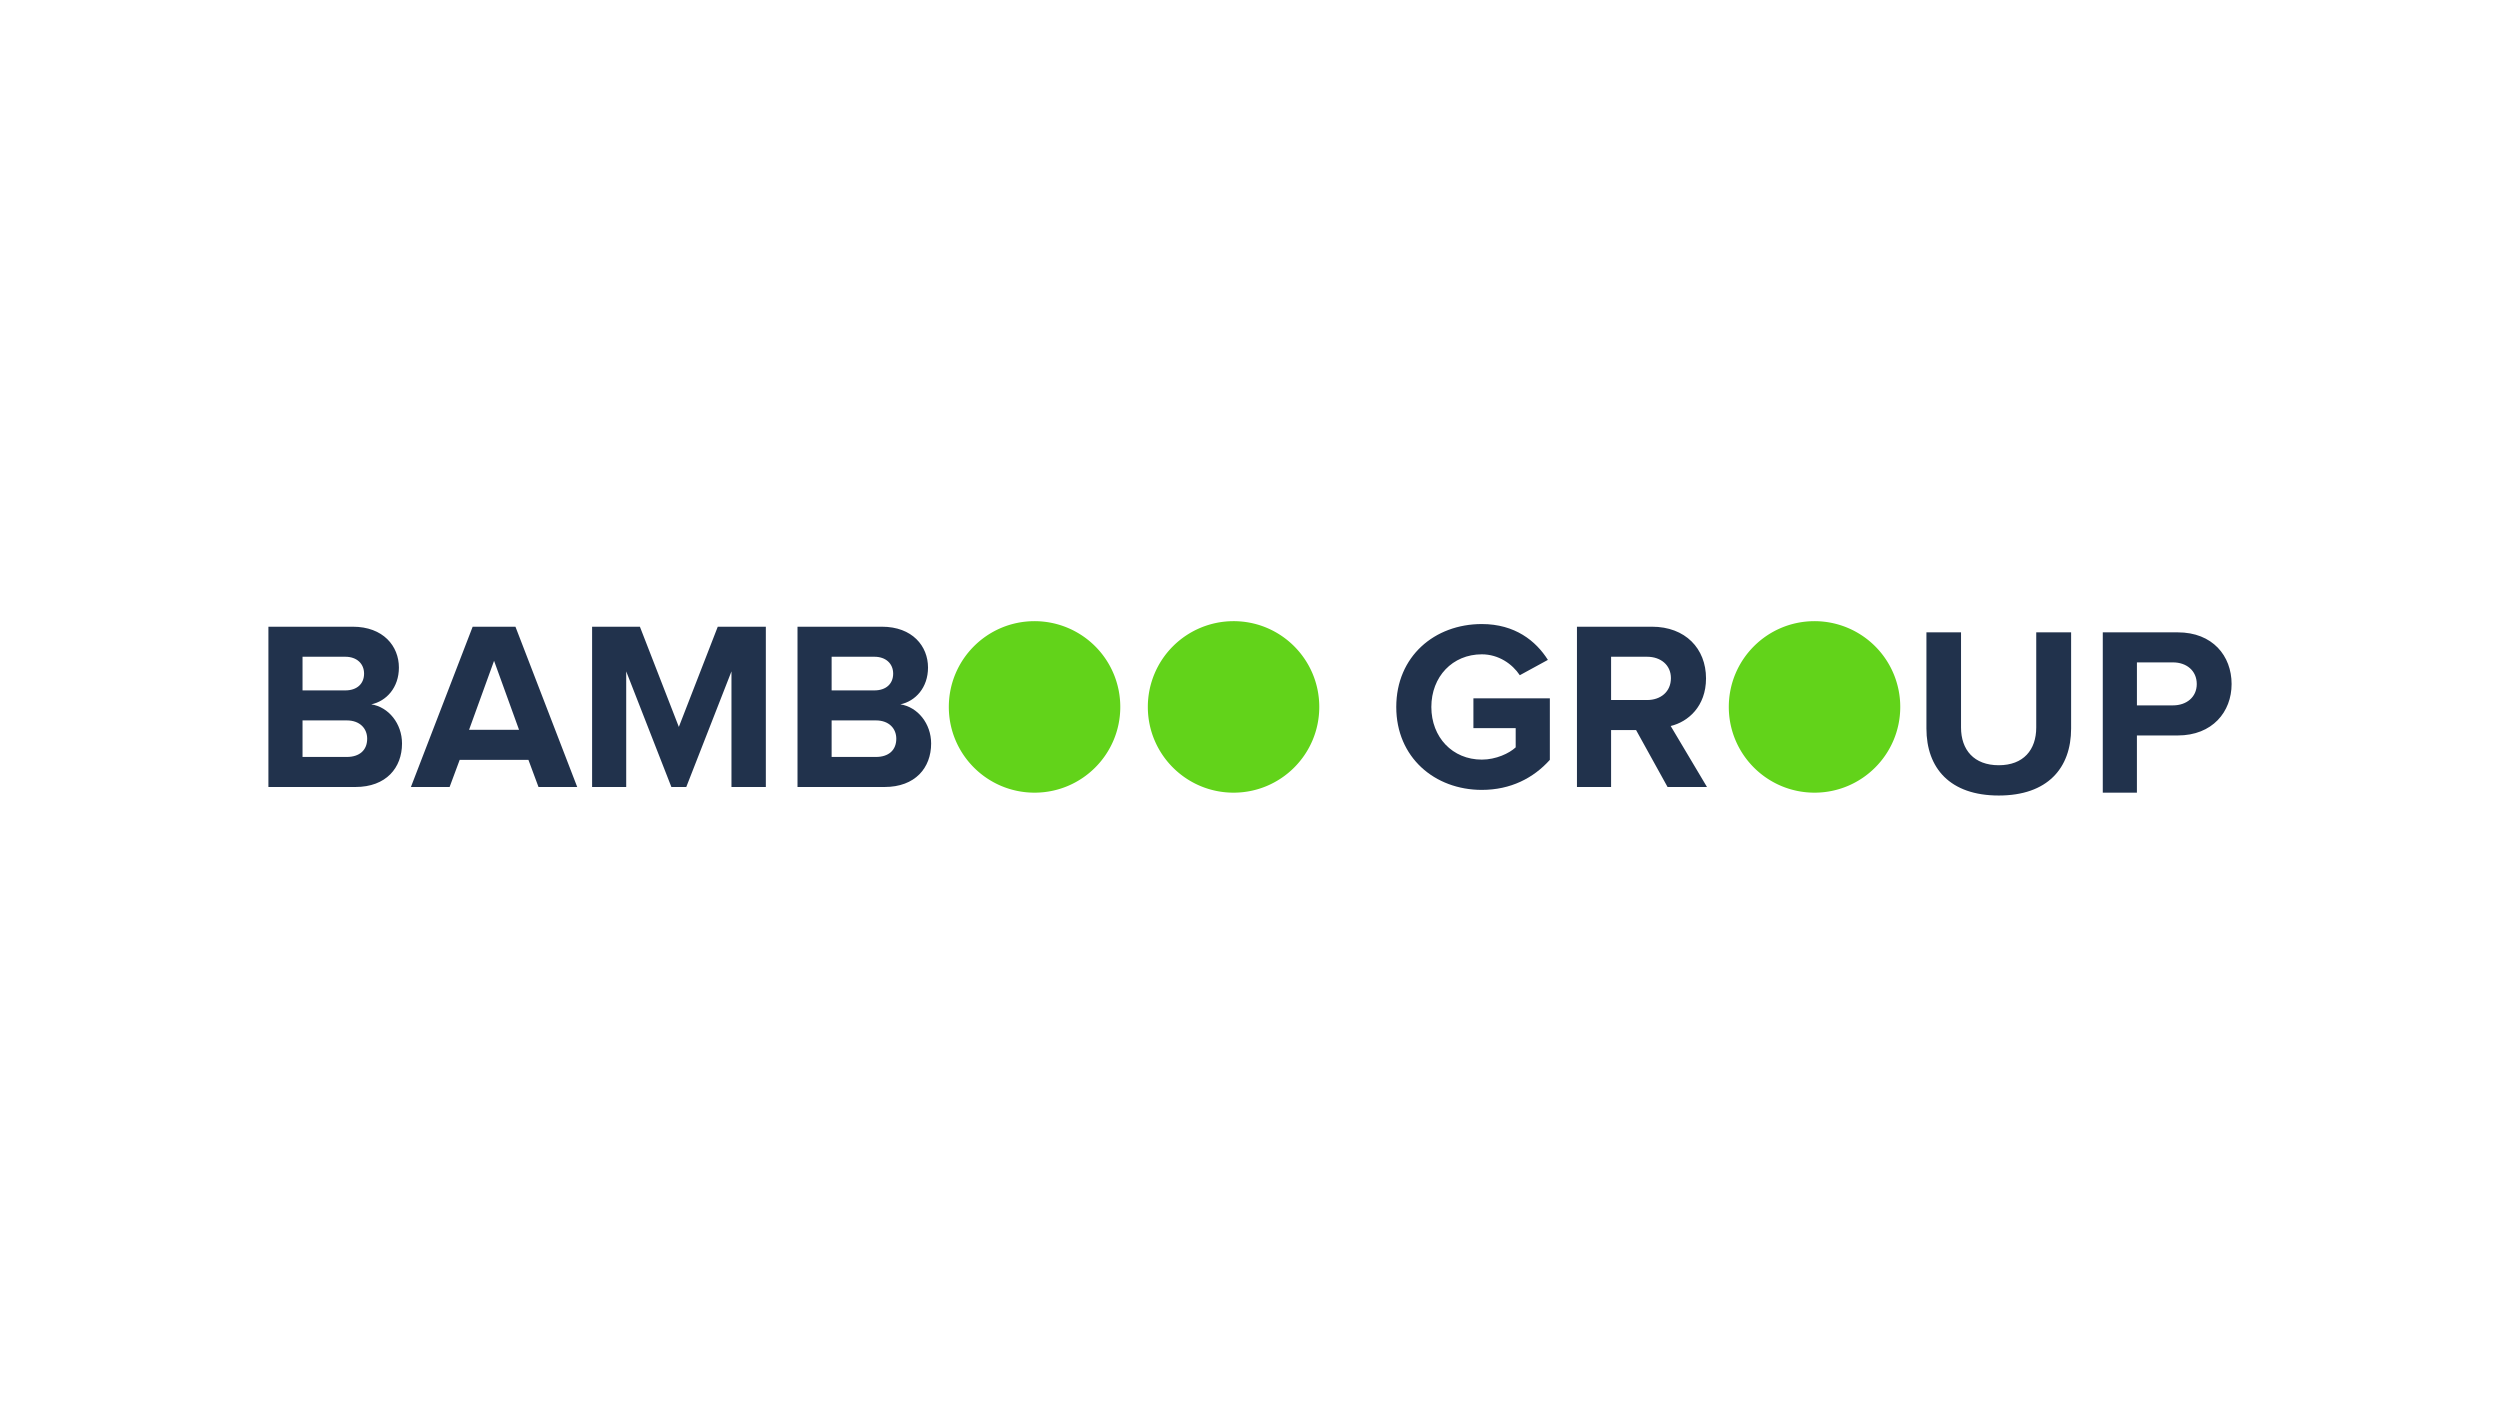 <svg xmlns="http://www.w3.org/2000/svg" width="652" height="370" fill="none" xmlns:v="https://vecta.io/nano"><path d="M70 205.247v-41.8h22c7.96 0 12.035 5.075 12.035 10.656 0 5.21-3.263 8.77-7.209 9.591 4.512.695 8.021 5.012 8.021 10.216 0 6.322-4.138 11.34-12.155 11.34H70v-.003zm24.95-29.571c0-2.573-1.884-4.395-4.892-4.395H78.901v8.776h11.154c3.008 0 4.895-1.69 4.895-4.381zm.81 16.976c0-2.631-1.879-4.769-5.324-4.769H78.9v9.53h11.535c3.316 0 5.324-1.753 5.324-4.761zm44.68 12.595l-2.628-7.079h-17.925l-2.63 7.079h-10.091l16.104-41.8h11.157l16.109 41.8H140.44zm-11.589-32.908l-6.522 18h13.039l-6.517-18zm61.915 32.908v-30.148l-11.786 30.148h-3.886l-11.78-30.148v30.148h-8.896v-41.8h12.467l10.156 26.134 10.151-26.134h12.538v41.8h-8.964zm17.224 0v-41.8h22.003c7.963 0 12.035 5.075 12.035 10.656 0 5.21-3.263 8.77-7.209 9.591 4.515.695 8.021 5.012 8.021 10.216 0 6.322-4.135 11.34-12.155 11.34H207.99v-.003zm24.948-29.571c0-2.573-1.882-4.395-4.892-4.395h-11.158v8.776h11.158c3.01 0 4.892-1.69 4.892-4.381zm.815 16.976c0-2.631-1.882-4.769-5.324-4.769h-11.541v9.53h11.541c3.322 0 5.324-1.753 5.324-4.761zm130.392-8.266c0-13.23 10.031-21.634 22.311-21.634 8.65 0 14.108 4.395 17.234 9.347l-7.326 4c-1.95-2.939-5.519-5.45-9.908-5.45-7.645 0-13.161 5.828-13.161 13.737 0 7.894 5.516 13.722 13.161 13.722 3.697 0 7.149-1.63 8.836-3.194v-5.01h-11.026v-7.777h19.935v16.044c-4.266 4.757-10.219 7.834-17.742 7.834-12.283 0-22.314-8.461-22.314-21.619zm70.754 20.861l-8.209-14.845h-6.519v14.845h-8.901v-41.8h19.557c8.71 0 14.103 5.698 14.103 13.479 0 7.322-4.698 11.337-9.216 12.415l9.467 15.906h-10.282zm.875-28.393c0-3.445-2.691-5.573-6.205-5.573h-9.398v11.286h9.398c3.511 0 6.205-2.136 6.205-5.713zm66.637 13.133v-25.07h9.024v24.816c0 5.827 3.379 9.841 9.839 9.841 6.45 0 9.776-4.014 9.776-9.841v-24.816h9.095v25.07c0 10.345-6.147 17.485-18.871 17.485s-18.863-7.137-18.863-17.485zm45.994 16.739v-41.809h19.552c9.096 0 14.043 6.144 14.043 13.478 0 7.263-5.013 13.414-14.043 13.414h-10.651v14.914h-8.901v.003zm24.51-28.328c0-3.511-2.699-5.647-6.207-5.647h-9.399v11.212h9.399c3.505 0 6.207-2.122 6.207-5.565z" fill="#21324c"/><path d="M292.17 184.369c0 12.343-10.007 22.357-22.36 22.357-12.346 0-22.357-10.014-22.357-22.357 0-12.364 10.011-22.369 22.357-22.369a22.36 22.36 0 0 1 22.36 22.369zm51.896 0c0 12.343-10.007 22.357-22.354 22.357s-22.357-10.014-22.357-22.357A22.36 22.36 0 0 1 321.712 162c12.347-.003 22.354 10.005 22.354 22.369zm151.52 0c0 12.343-10.011 22.357-22.357 22.357s-22.357-10.014-22.357-22.357c0-12.364 10.007-22.369 22.357-22.369a22.36 22.36 0 0 1 22.357 22.369z" fill="#62d31a"/></svg>